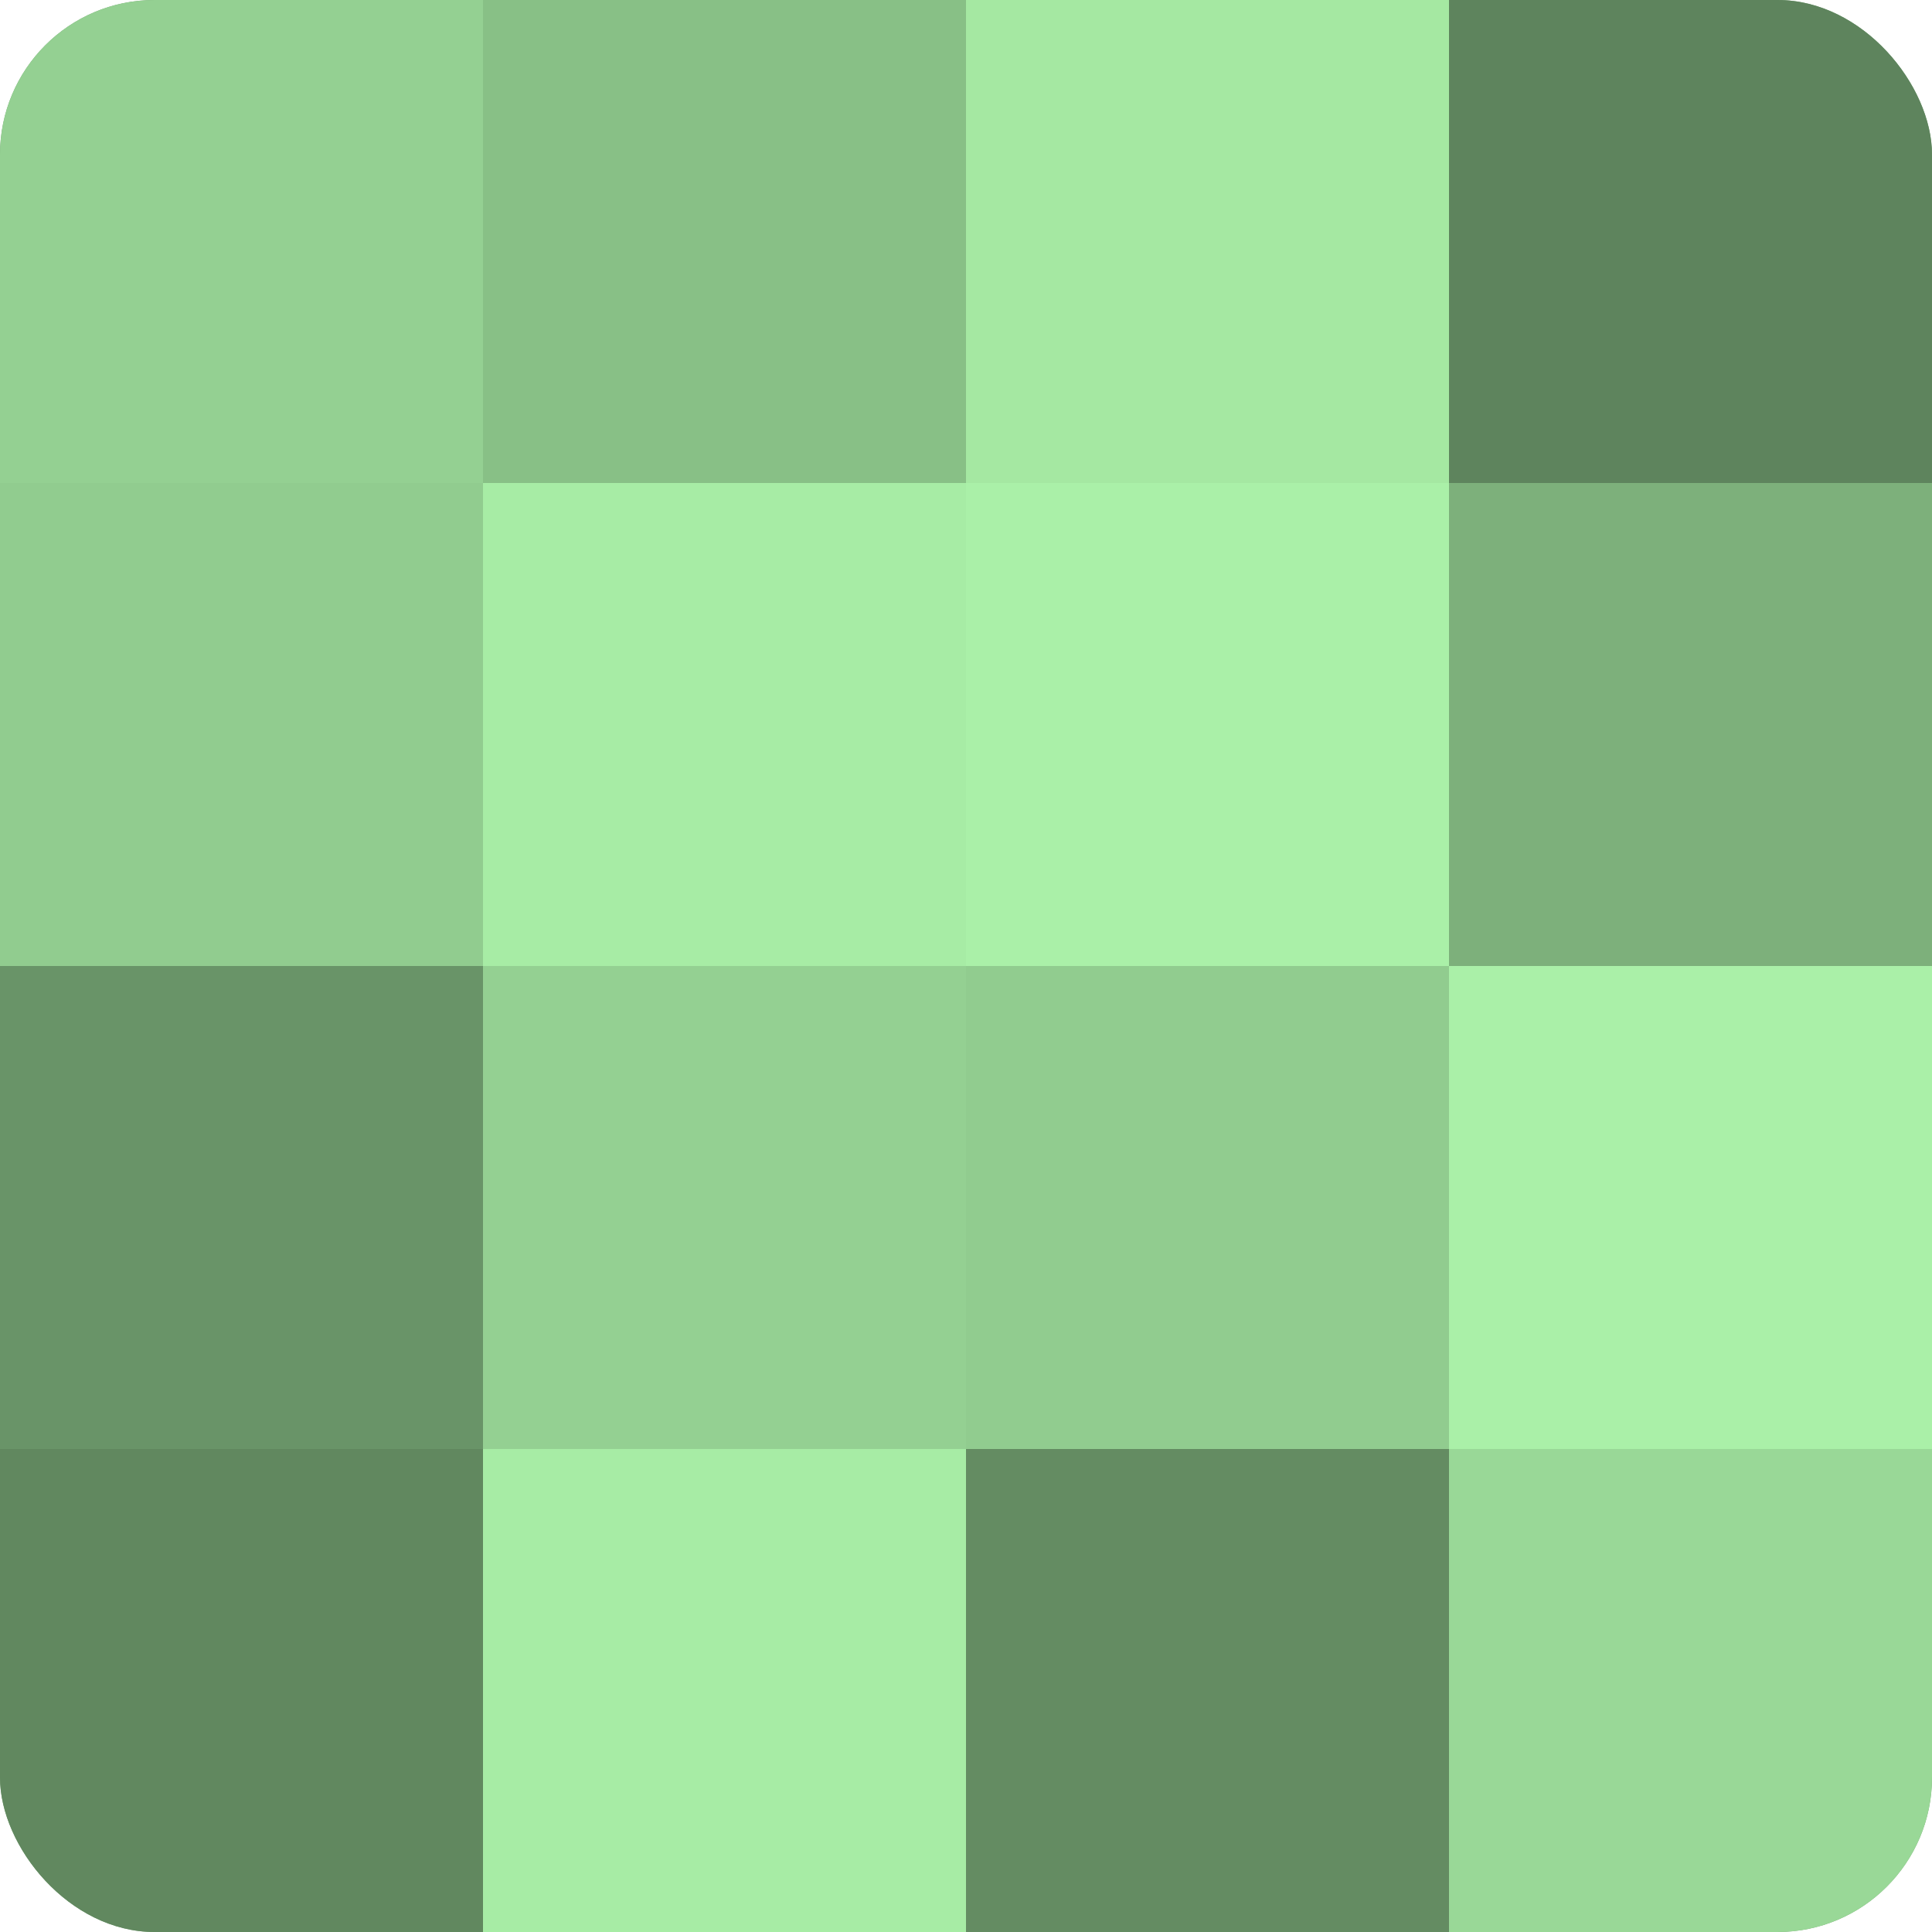<?xml version="1.0" encoding="UTF-8"?>
<svg xmlns="http://www.w3.org/2000/svg" width="60" height="60" viewBox="0 0 100 100" preserveAspectRatio="xMidYMid meet"><defs><clipPath id="c" width="100" height="100"><rect width="100" height="100" rx="8" ry="8"/></clipPath></defs><g clip-path="url(#c)"><rect width="100" height="100" fill="#72a070"/><rect width="25" height="25" fill="#94d092"/><rect y="25" width="25" height="25" fill="#91cc8f"/><rect y="50" width="25" height="25" fill="#699468"/><rect y="75" width="25" height="25" fill="#61885f"/><rect x="25" width="25" height="25" fill="#88c086"/><rect x="25" y="25" width="25" height="25" fill="#a7eca5"/><rect x="25" y="50" width="25" height="25" fill="#94d092"/><rect x="25" y="75" width="25" height="25" fill="#a7eca5"/><rect x="50" width="25" height="25" fill="#a5e8a2"/><rect x="50" y="25" width="25" height="25" fill="#aaf0a8"/><rect x="50" y="50" width="25" height="25" fill="#91cc8f"/><rect x="50" y="75" width="25" height="25" fill="#648c62"/><rect x="75" width="25" height="25" fill="#5e845d"/><rect x="75" y="25" width="25" height="25" fill="#7db07b"/><rect x="75" y="50" width="25" height="25" fill="#aaf0a8"/><rect x="75" y="75" width="25" height="25" fill="#99d897"/></g></svg>
